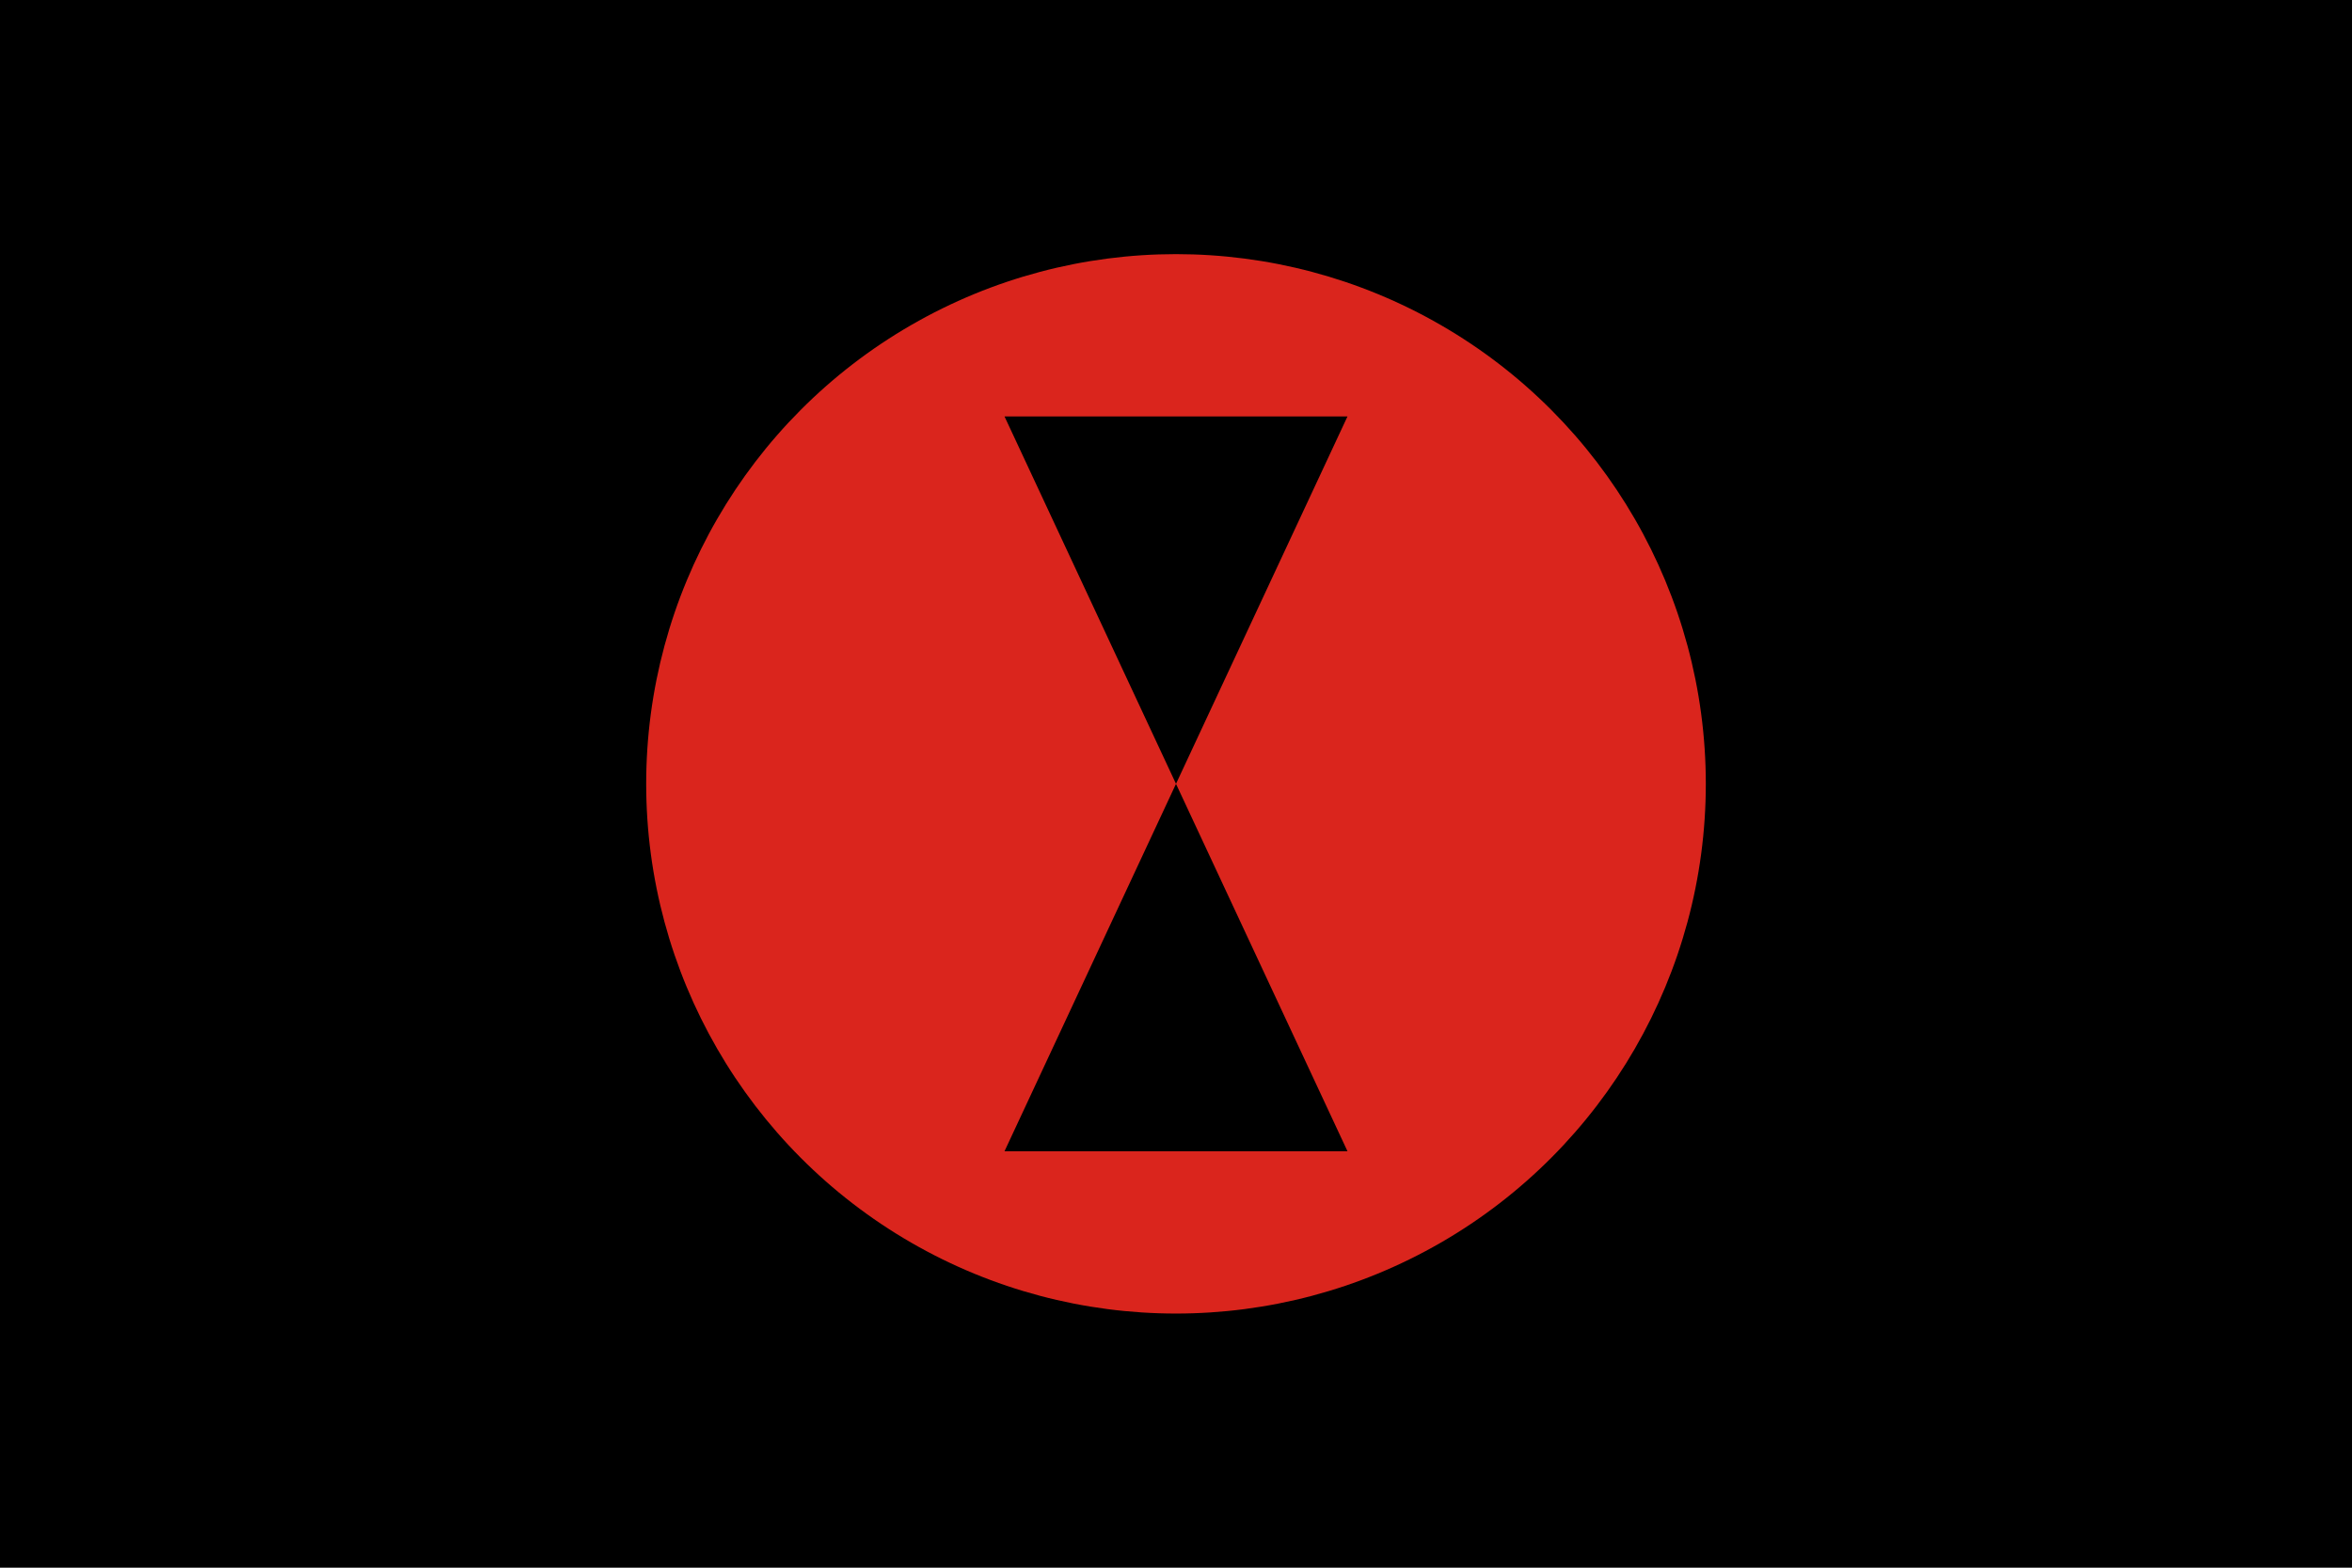 <?xml version="1.0" encoding="UTF-8"?>
<svg xmlns="http://www.w3.org/2000/svg" width="768" height="512">
<rect width="768" height="512"/>
<circle fill="#DA251D" cx="384" cy="256" r="173"/>
<path d="M328,136l112,0 -112,240 112,0 -112,-240"/>
</svg>
